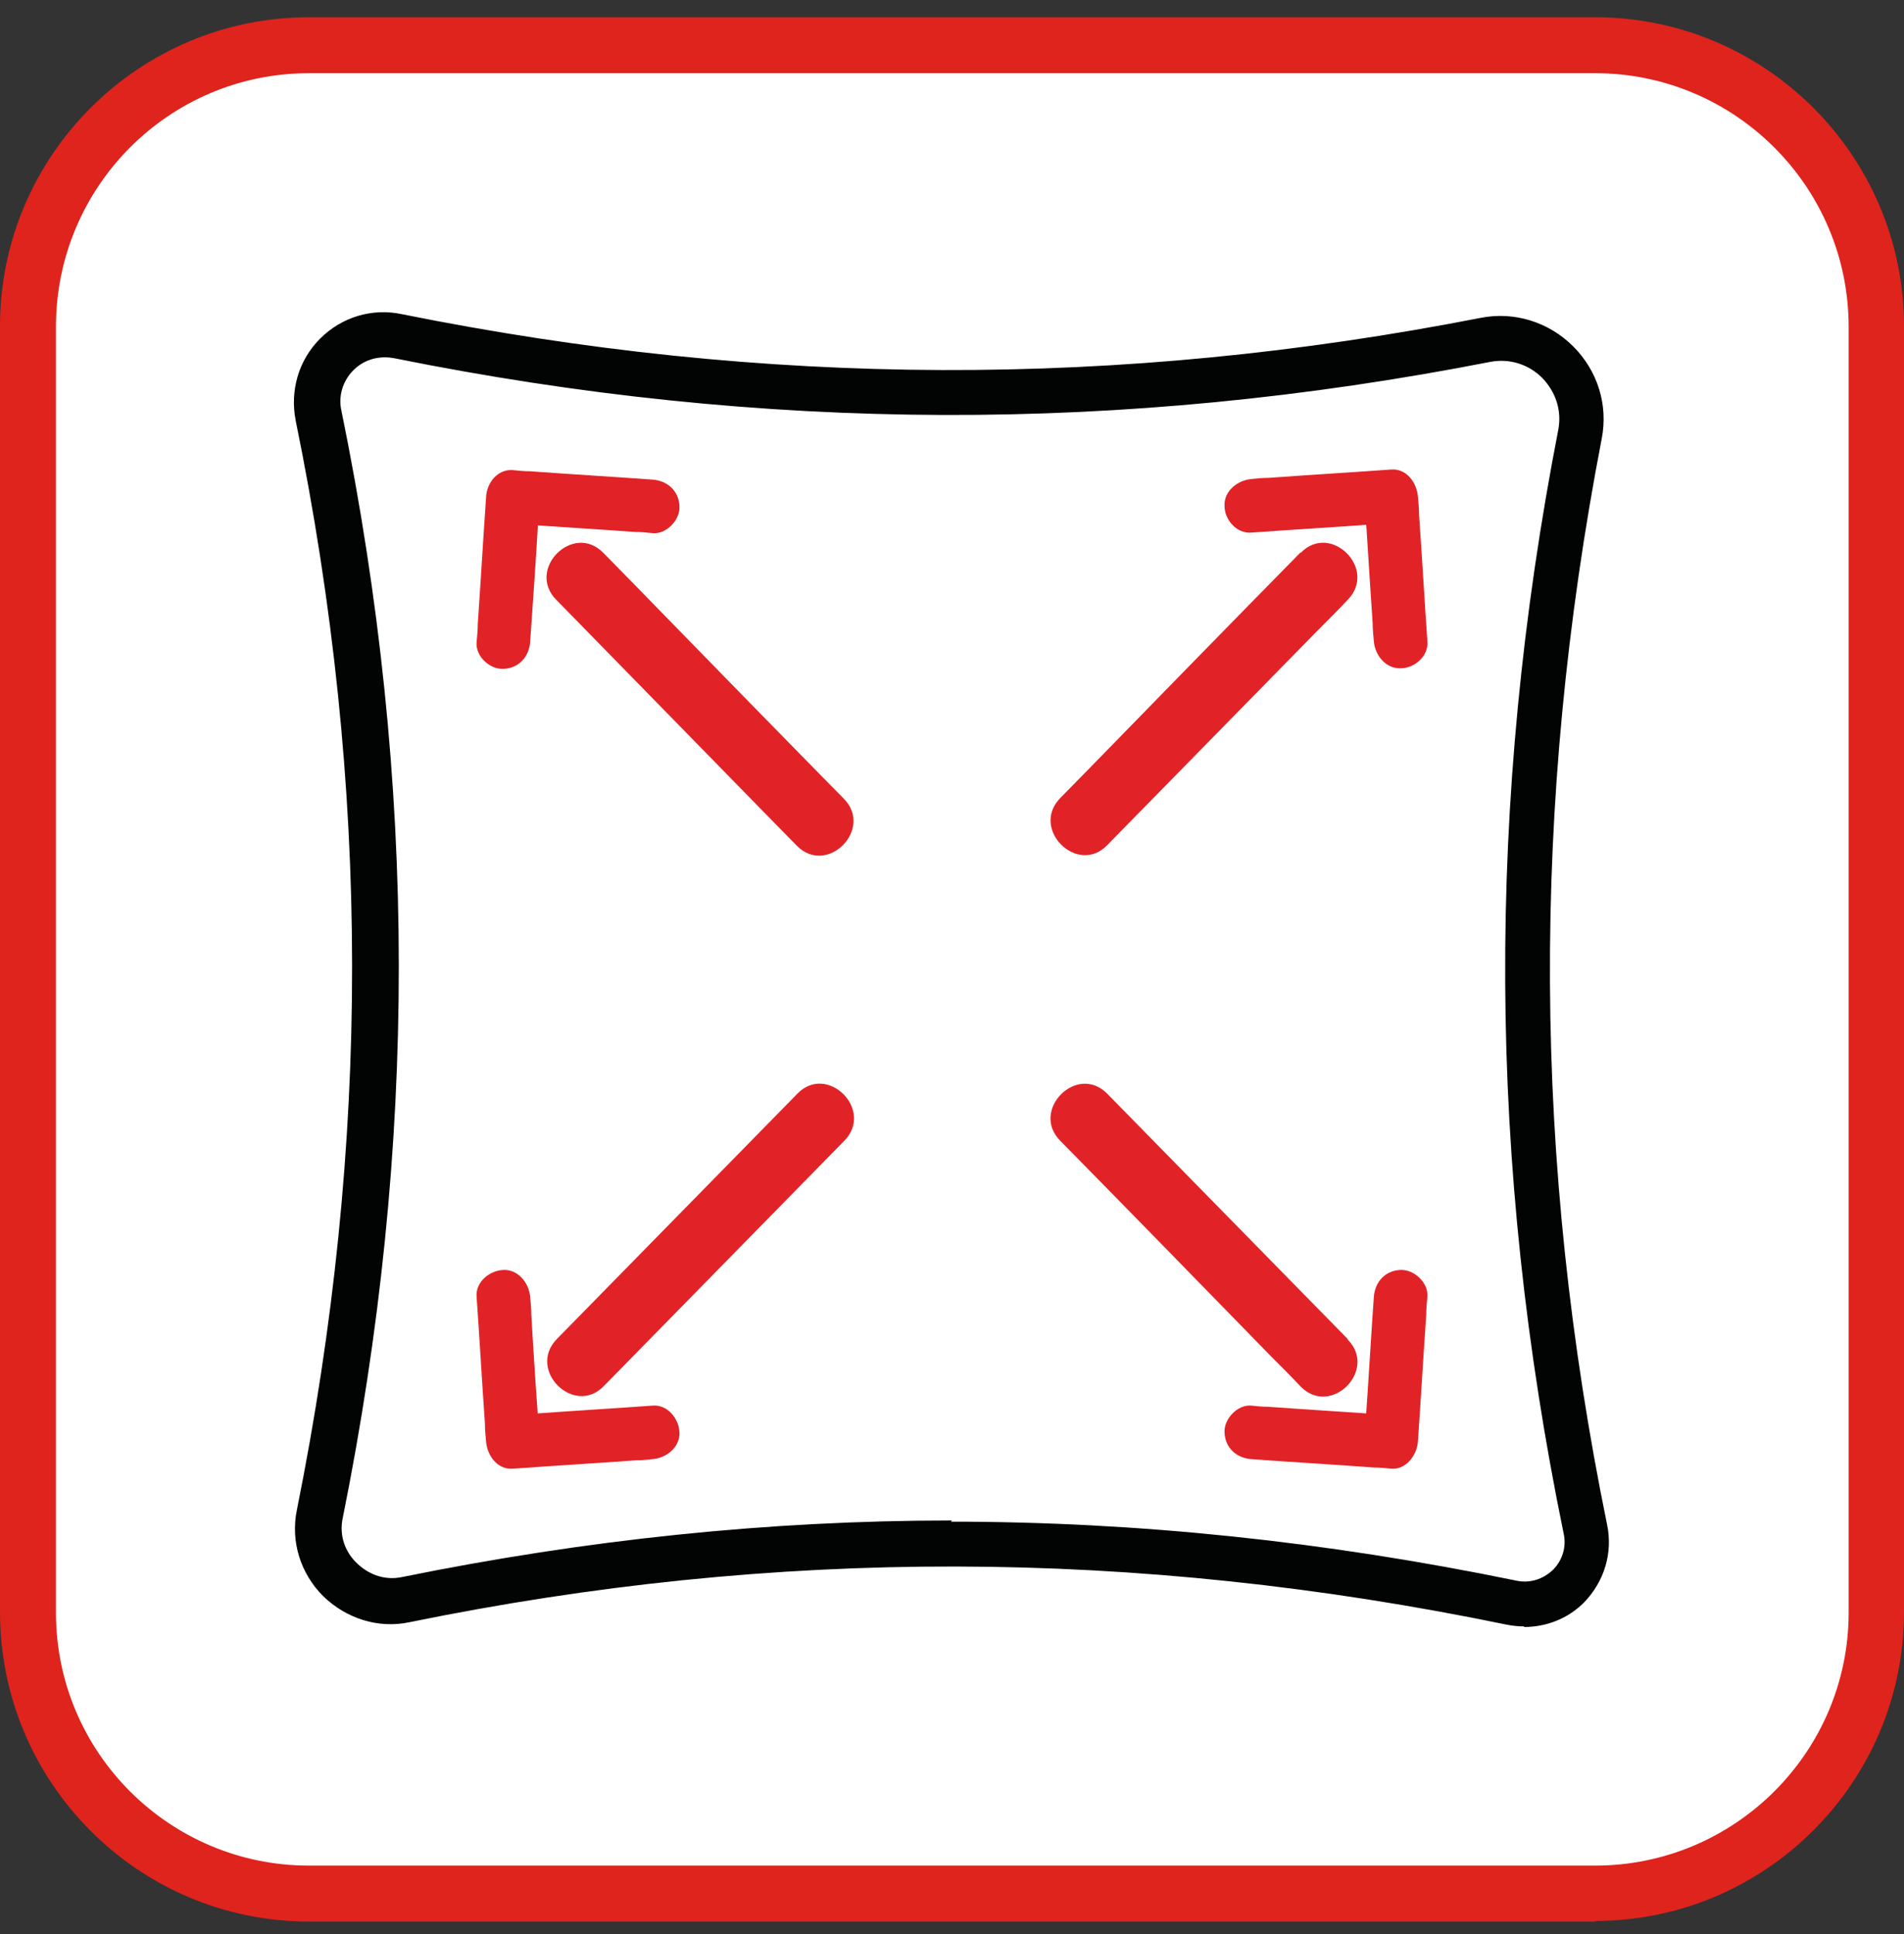 <svg width="64" height="65" viewBox="0 0 64 65" fill="none" xmlns="http://www.w3.org/2000/svg">
<rect x="0" y="0" width="64" height="65" fill="#333333" stroke="none"/>
<rect x="1" y="1.58" width="62" height="62" rx="10" fill="white"/>
<path d="M10.383 2.46C5.682 2.46 1.881 6.28 1.881 10.98V54.2C1.881 58.9 5.702 62.7 10.383 62.7H53.617C58.318 62.7 62.139 58.88 62.139 54.2V10.98C62.139 6.28 58.318 2.46 53.617 2.46H10.383ZM53.637 64.58H10.383C4.661 64.58 0 59.92 0 54.18V10.96C0 5.24 4.661 0.58 10.383 0.58H53.617C59.339 0.58 64 5.24 64 10.96V54.18C64 59.9 59.339 64.56 53.617 64.56" fill="#DF231D"/>
<path d="M13.4 11.3C25.68 13.78 37.72 13.82 49.96 11.42C51.82 11.06 53.48 12.72 53.12 14.58C50.74 26.82 50.76 38.98 53.3 51.38C53.6 52.88 52.32 54.18 50.82 53.86C38.42 51.3 26.16 51.22 13.64 53.78C11.94 54.12 10.4 52.6 10.76 50.9C13.28 38.46 13.22 26.28 10.72 14C10.4 12.38 11.78 10.98 13.4 11.3Z" fill="white"/>
<path d="M31.96 51.141C38.24 51.141 44.54 51.801 50.96 53.121C51.42 53.221 51.86 53.081 52.2 52.761C52.52 52.441 52.66 51.981 52.56 51.541C50 39.101 49.94 26.961 52.38 14.441C52.5 13.801 52.3 13.181 51.84 12.701C51.38 12.241 50.74 12.041 50.1 12.161C37.72 14.581 25.66 14.541 13.26 12.041C12.74 11.941 12.24 12.081 11.88 12.441C11.52 12.801 11.36 13.321 11.48 13.821C14.04 26.341 14.04 38.521 11.52 51.021C11.4 51.581 11.58 52.141 12 52.541C12.42 52.941 12.96 53.121 13.52 53.001C19.72 51.741 25.84 51.101 32 51.101M51.24 54.661C51.04 54.661 50.84 54.641 50.64 54.601C38.14 52.021 26.08 52.001 13.76 54.521C12.72 54.741 11.64 54.401 10.86 53.641C10.1 52.881 9.76 51.801 9.98 50.741C12.46 38.421 12.46 26.461 9.94 14.141C9.74 13.121 10.04 12.101 10.76 11.381C11.48 10.661 12.5 10.341 13.52 10.561C25.74 13.021 37.6 13.061 49.78 10.681C50.9 10.461 52.06 10.821 52.88 11.641C53.7 12.461 54.06 13.601 53.84 14.741C51.46 27.081 51.52 39.021 54.02 51.241C54.22 52.201 53.92 53.161 53.24 53.861C52.7 54.401 51.98 54.681 51.22 54.681" fill="#020303"/>
<path d="M21.94 16.119C20.56 16.019 19.18 15.939 17.82 15.839C17.62 15.839 17.44 15.819 17.24 15.799C16.72 15.759 16.36 16.239 16.34 16.699C16.24 18.119 16.16 19.539 16.06 20.959C16.06 21.159 16.04 21.379 16.02 21.579C15.98 22.059 16.46 22.499 16.92 22.479C17.44 22.459 17.78 22.079 17.82 21.579C17.92 20.159 18.02 18.739 18.1 17.319C18.1 17.119 18.12 16.899 18.14 16.699C17.84 16.999 17.54 17.299 17.24 17.599C18.62 17.699 19.98 17.779 21.36 17.879C21.56 17.879 21.76 17.899 21.94 17.919C22.4 17.959 22.86 17.479 22.84 17.019C22.82 16.499 22.44 16.159 21.94 16.119Z" fill="#E12327"/>
<path d="M18.7 20.16L25.78 27.4C26.12 27.74 26.44 28.08 26.78 28.42C27.8 29.46 29.38 27.86 28.36 26.84C26 24.44 23.64 22.02 21.28 19.6L20.28 18.58C19.26 17.54 17.68 19.14 18.7 20.16Z" fill="#E12327"/>
<path d="M42.06 17.9C43.44 17.8 44.82 17.72 46.18 17.62C46.38 17.62 46.56 17.6 46.76 17.58C46.46 17.28 46.16 16.98 45.86 16.68C45.96 18.1 46.04 19.52 46.14 20.94C46.14 21.14 46.16 21.36 46.18 21.56C46.22 22.02 46.58 22.48 47.08 22.46C47.54 22.46 48.02 22.06 47.98 21.56C47.88 20.14 47.8 18.72 47.7 17.3C47.7 17.1 47.68 16.88 47.66 16.68C47.62 16.22 47.28 15.74 46.76 15.78C45.38 15.88 44 15.96 42.64 16.06C42.44 16.06 42.24 16.08 42.06 16.1C41.6 16.14 41.14 16.5 41.16 17C41.16 17.46 41.56 17.94 42.06 17.9Z" fill="#E12327"/>
<path d="M43.72 18.561C41.36 20.96 39 23.381 36.64 25.8C36.3 26.14 35.98 26.48 35.64 26.82C34.62 27.86 36.22 29.441 37.22 28.401C39.58 26 41.94 23.581 44.3 21.18C44.64 20.84 44.98 20.5 45.3 20.16C46.32 19.12 44.72 17.541 43.72 18.581" fill="#E12327"/>
<path d="M21.94 47.24C20.56 47.34 19.18 47.42 17.82 47.52C17.62 47.52 17.44 47.54 17.24 47.56C17.54 47.86 17.84 48.16 18.14 48.46C18.04 47.04 17.94 45.62 17.86 44.2C17.86 44 17.84 43.78 17.82 43.58C17.78 43.12 17.42 42.66 16.92 42.68C16.46 42.7 15.98 43.08 16.02 43.58C16.12 45 16.2 46.42 16.3 47.84C16.3 48.04 16.32 48.26 16.34 48.46C16.38 48.92 16.72 49.4 17.24 49.36C18.62 49.26 19.98 49.18 21.36 49.08C21.56 49.08 21.76 49.06 21.94 49.04C22.4 49 22.86 48.64 22.84 48.14C22.82 47.68 22.44 47.2 21.94 47.24Z" fill="#E12327"/>
<path d="M20.3 46.58L27.38 39.36C27.72 39.02 28.04 38.68 28.38 38.34C29.4 37.3 27.8 35.72 26.8 36.76C24.44 39.16 22.08 41.58 19.72 43.98L18.72 45C17.7 46.04 19.3 47.62 20.3 46.58Z" fill="#E12327"/>
<path d="M42.06 49.04C43.44 49.14 44.82 49.22 46.18 49.32C46.38 49.32 46.56 49.34 46.76 49.36C47.26 49.4 47.62 48.92 47.66 48.46C47.76 47.04 47.84 45.62 47.94 44.2C47.94 44 47.96 43.78 47.98 43.58C48.02 43.12 47.54 42.66 47.08 42.68C46.56 42.7 46.22 43.08 46.18 43.58C46.08 45 46 46.42 45.9 47.84C45.9 48.04 45.88 48.26 45.86 48.46C46.16 48.16 46.46 47.86 46.76 47.56C45.38 47.46 44 47.38 42.64 47.28C42.44 47.28 42.24 47.26 42.06 47.24C41.6 47.2 41.14 47.68 41.16 48.14C41.18 48.66 41.56 49 42.06 49.04Z" fill="#E12327"/>
<path d="M45.3 45C42.94 42.6 40.58 40.18 38.22 37.78C37.88 37.44 37.56 37.1 37.22 36.76C36.2 35.72 34.62 37.32 35.64 38.34C38 40.74 40.36 43.16 42.72 45.58C43.06 45.92 43.4 46.26 43.72 46.6C44.74 47.64 46.32 46.04 45.3 45.02" fill="#E12327"/>
</svg>
